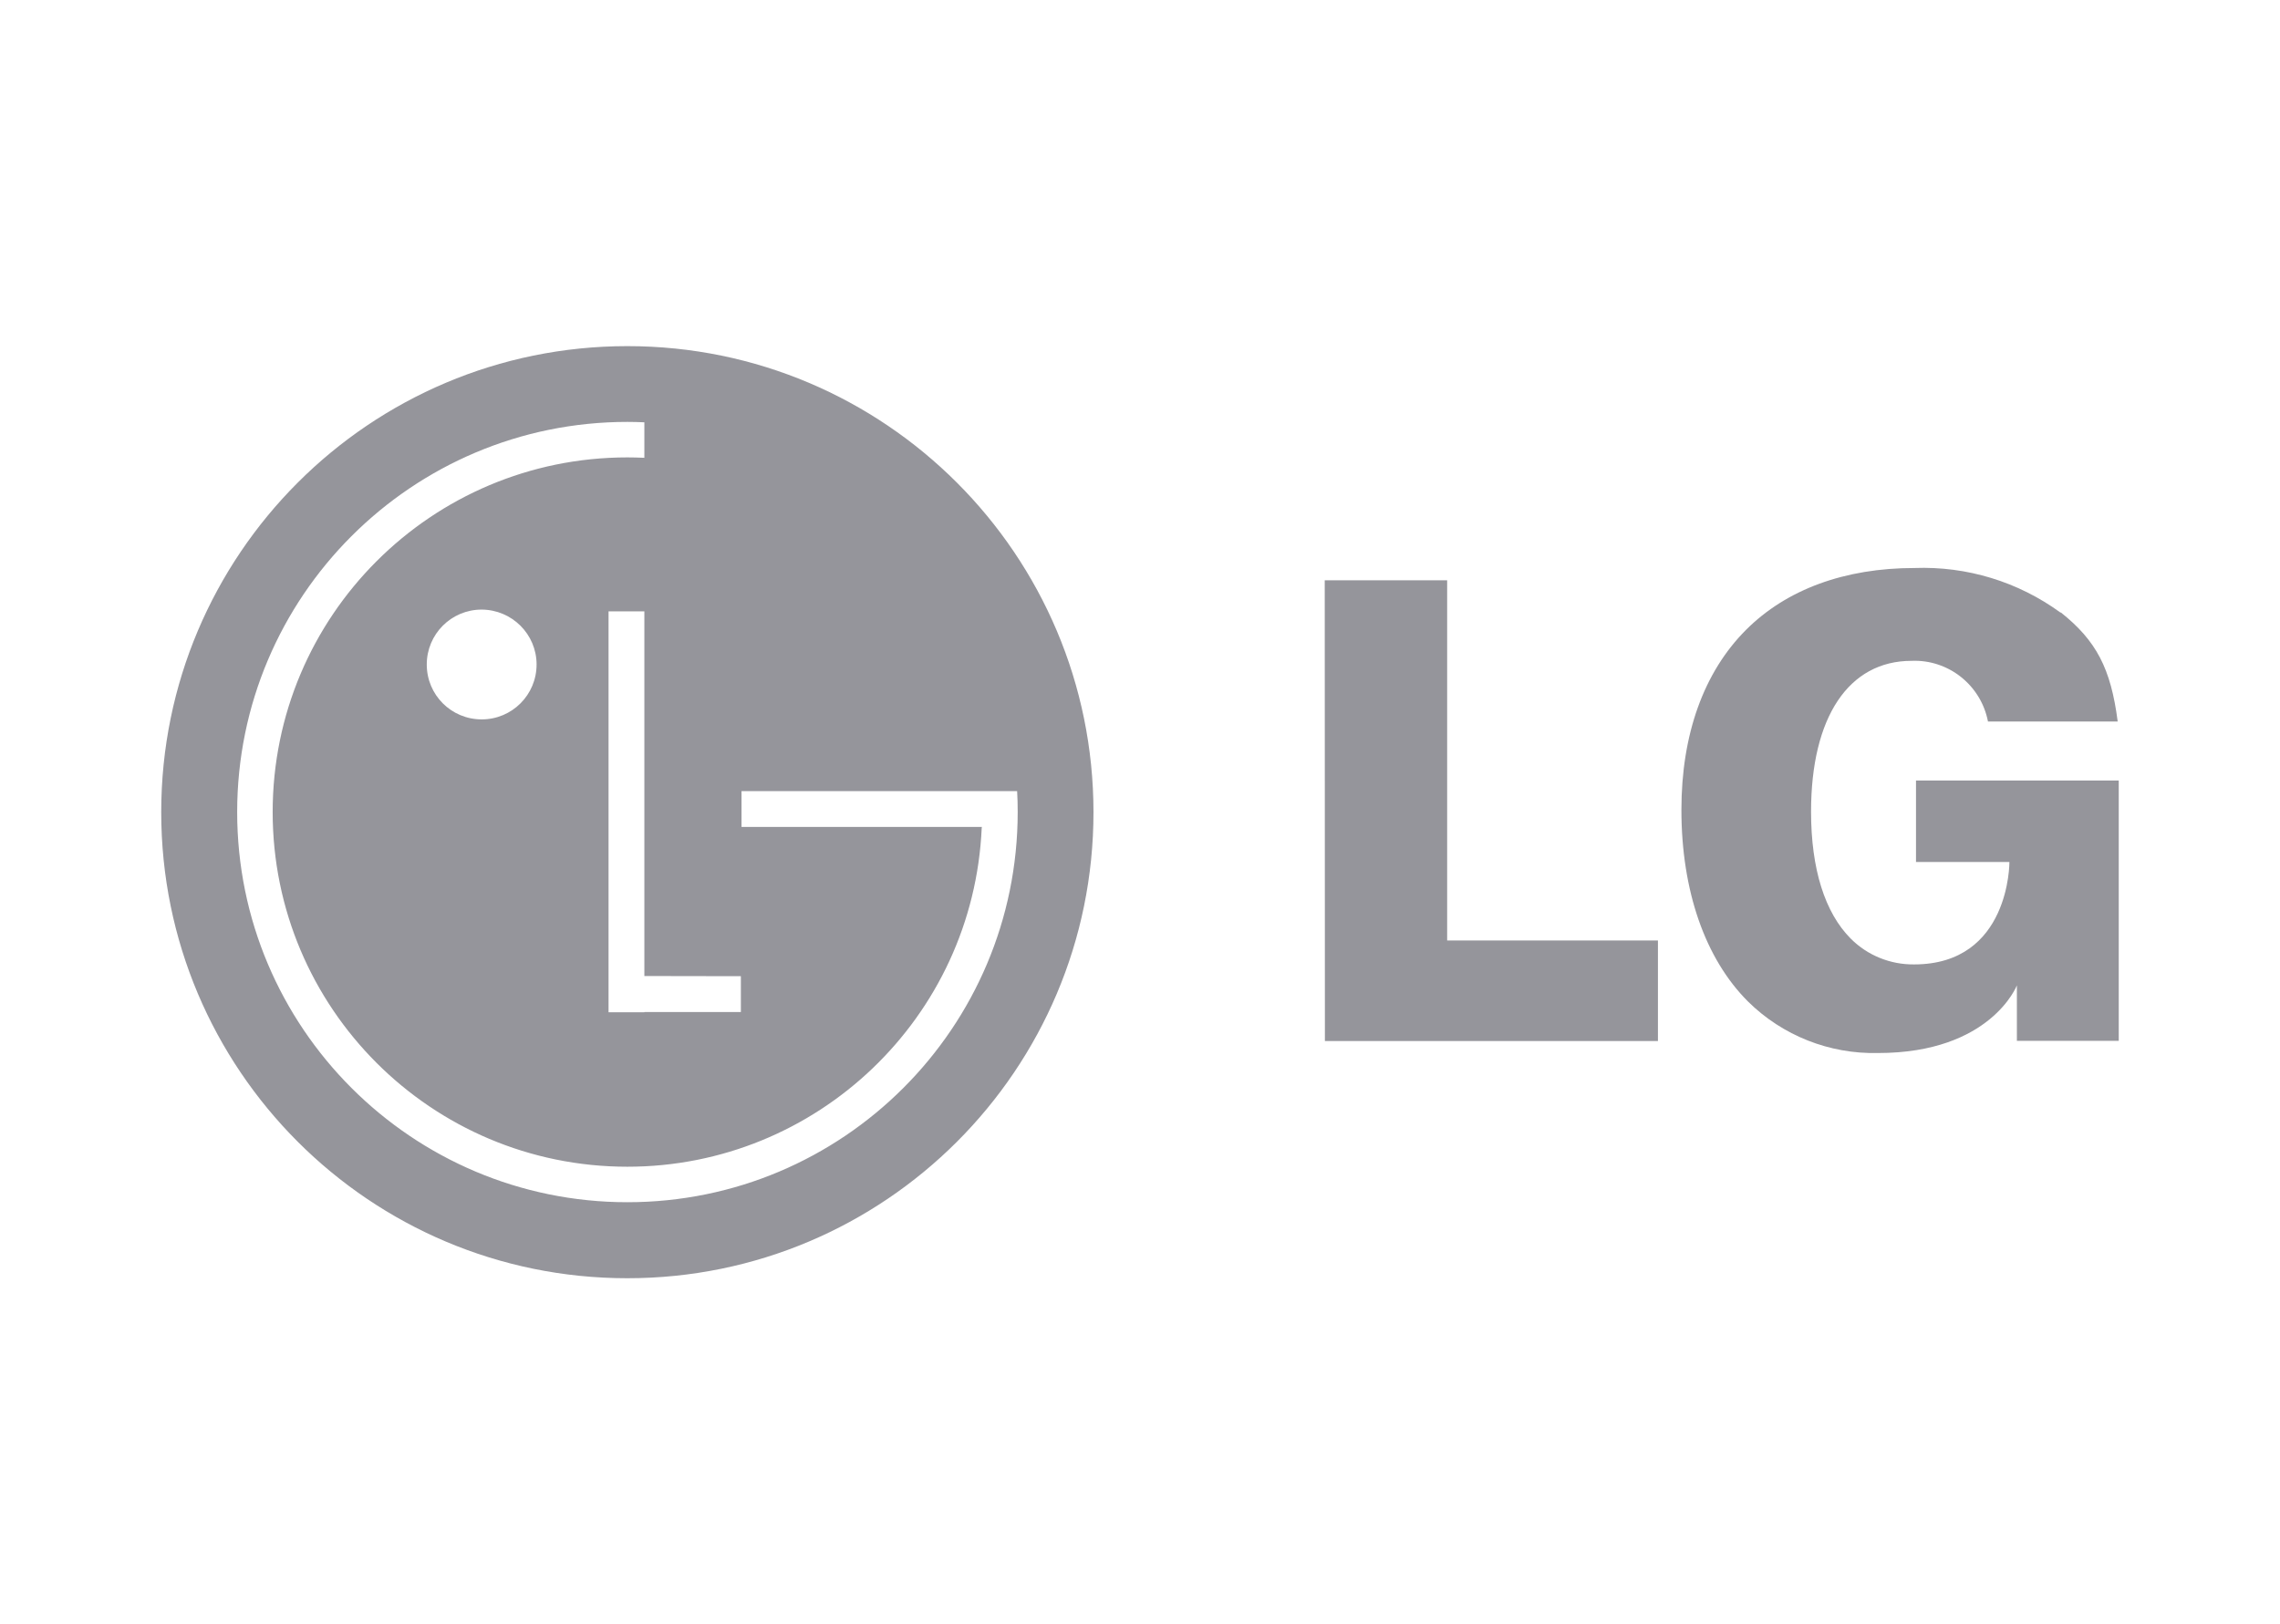 <?xml version="1.0" encoding="utf-8" ?><svg version="1.1" xmlns="http://www.w3.org/2000/svg" xmlns:xlink="http://www.w3.org/1999/xlink" x="0px" y="0px" viewBox="0 0 280.69 200" style="enable-background:new 0 0 280.69 200;" xml:space="preserve"><style type="text/css">.st0{fill-rule:evenodd;clip-rule:evenodd;fill:#95959b;}</style><g id="Group_65" transform="translate(-213.512 -381.801)"><path class="st0" d="M290.75,424.42c-31.7,0-57.39,25.69-57.39,57.38c0,31.7,25.69,57.39,57.38,57.39 c31.7,0,57.39-25.69,57.39-57.38l0,0C348.12,450.11,322.43,424.42,290.75,424.42z M304.72,502v4.41h-11.88v0.03h-4.41v-49.36h4.41 v44.9L304.72,502z M290.75,529.83c-26.53,0-48.04-21.51-48.04-48.04s21.51-48.04,48.04-48.04c0.7,0,1.39,0.02,2.09,0.05v4.37 c-0.7-0.03-1.39-0.05-2.09-0.05c-24.12,0-43.67,19.54-43.67,43.67c0,24.12,19.54,43.67,43.67,43.67c23.36,0,42.57-18.38,43.62-41.7 l0.02-0.14h-29.59v-4.41h33.93c0.05,0.85,0.07,1.71,0.07,2.58C338.79,508.34,317.28,529.83,290.75,529.83L290.75,529.83 L290.75,529.83z M279.57,463.62c0,3.73-3.01,6.76-6.76,6.76c-3.74,0-6.76-3.01-6.76-6.76c0-3.73,3.01-6.76,6.76-6.76l0,0 C276.55,456.88,279.57,459.9,279.57,463.62z"/><path class="st0" d="M376.62,509.98h41v-12.38h-25.95v-44.35H376.6L376.62,509.98L376.62,509.98z"/><path class="st0" d="M467.18,457.23c-5.21-3.8-11.53-5.73-17.98-5.49c-8.57,0-15.75,2.63-20.73,7.61 c-5.21,5.21-7.96,12.87-7.96,22.17c0,9.93,2.91,18.32,8.2,23.6c4.25,4.2,10.03,6.48,16.01,6.34c13.88,0,17.09-8.33,17.09-8.33v6.83 h12.54v-32.05h-24.96v10.03h11.5c0,0,0.1,12.61-11.74,12.61c-2.91,0.03-5.71-1.1-7.77-3.15c-3.22-3.22-4.91-8.62-4.91-15.66 c0-11.64,4.63-18.57,12.37-18.57c4.55-0.19,8.55,3,9.41,7.47h15.97c-0.84-6.53-2.63-9.95-7-13.43L467.18,457.23z"/></g></svg>